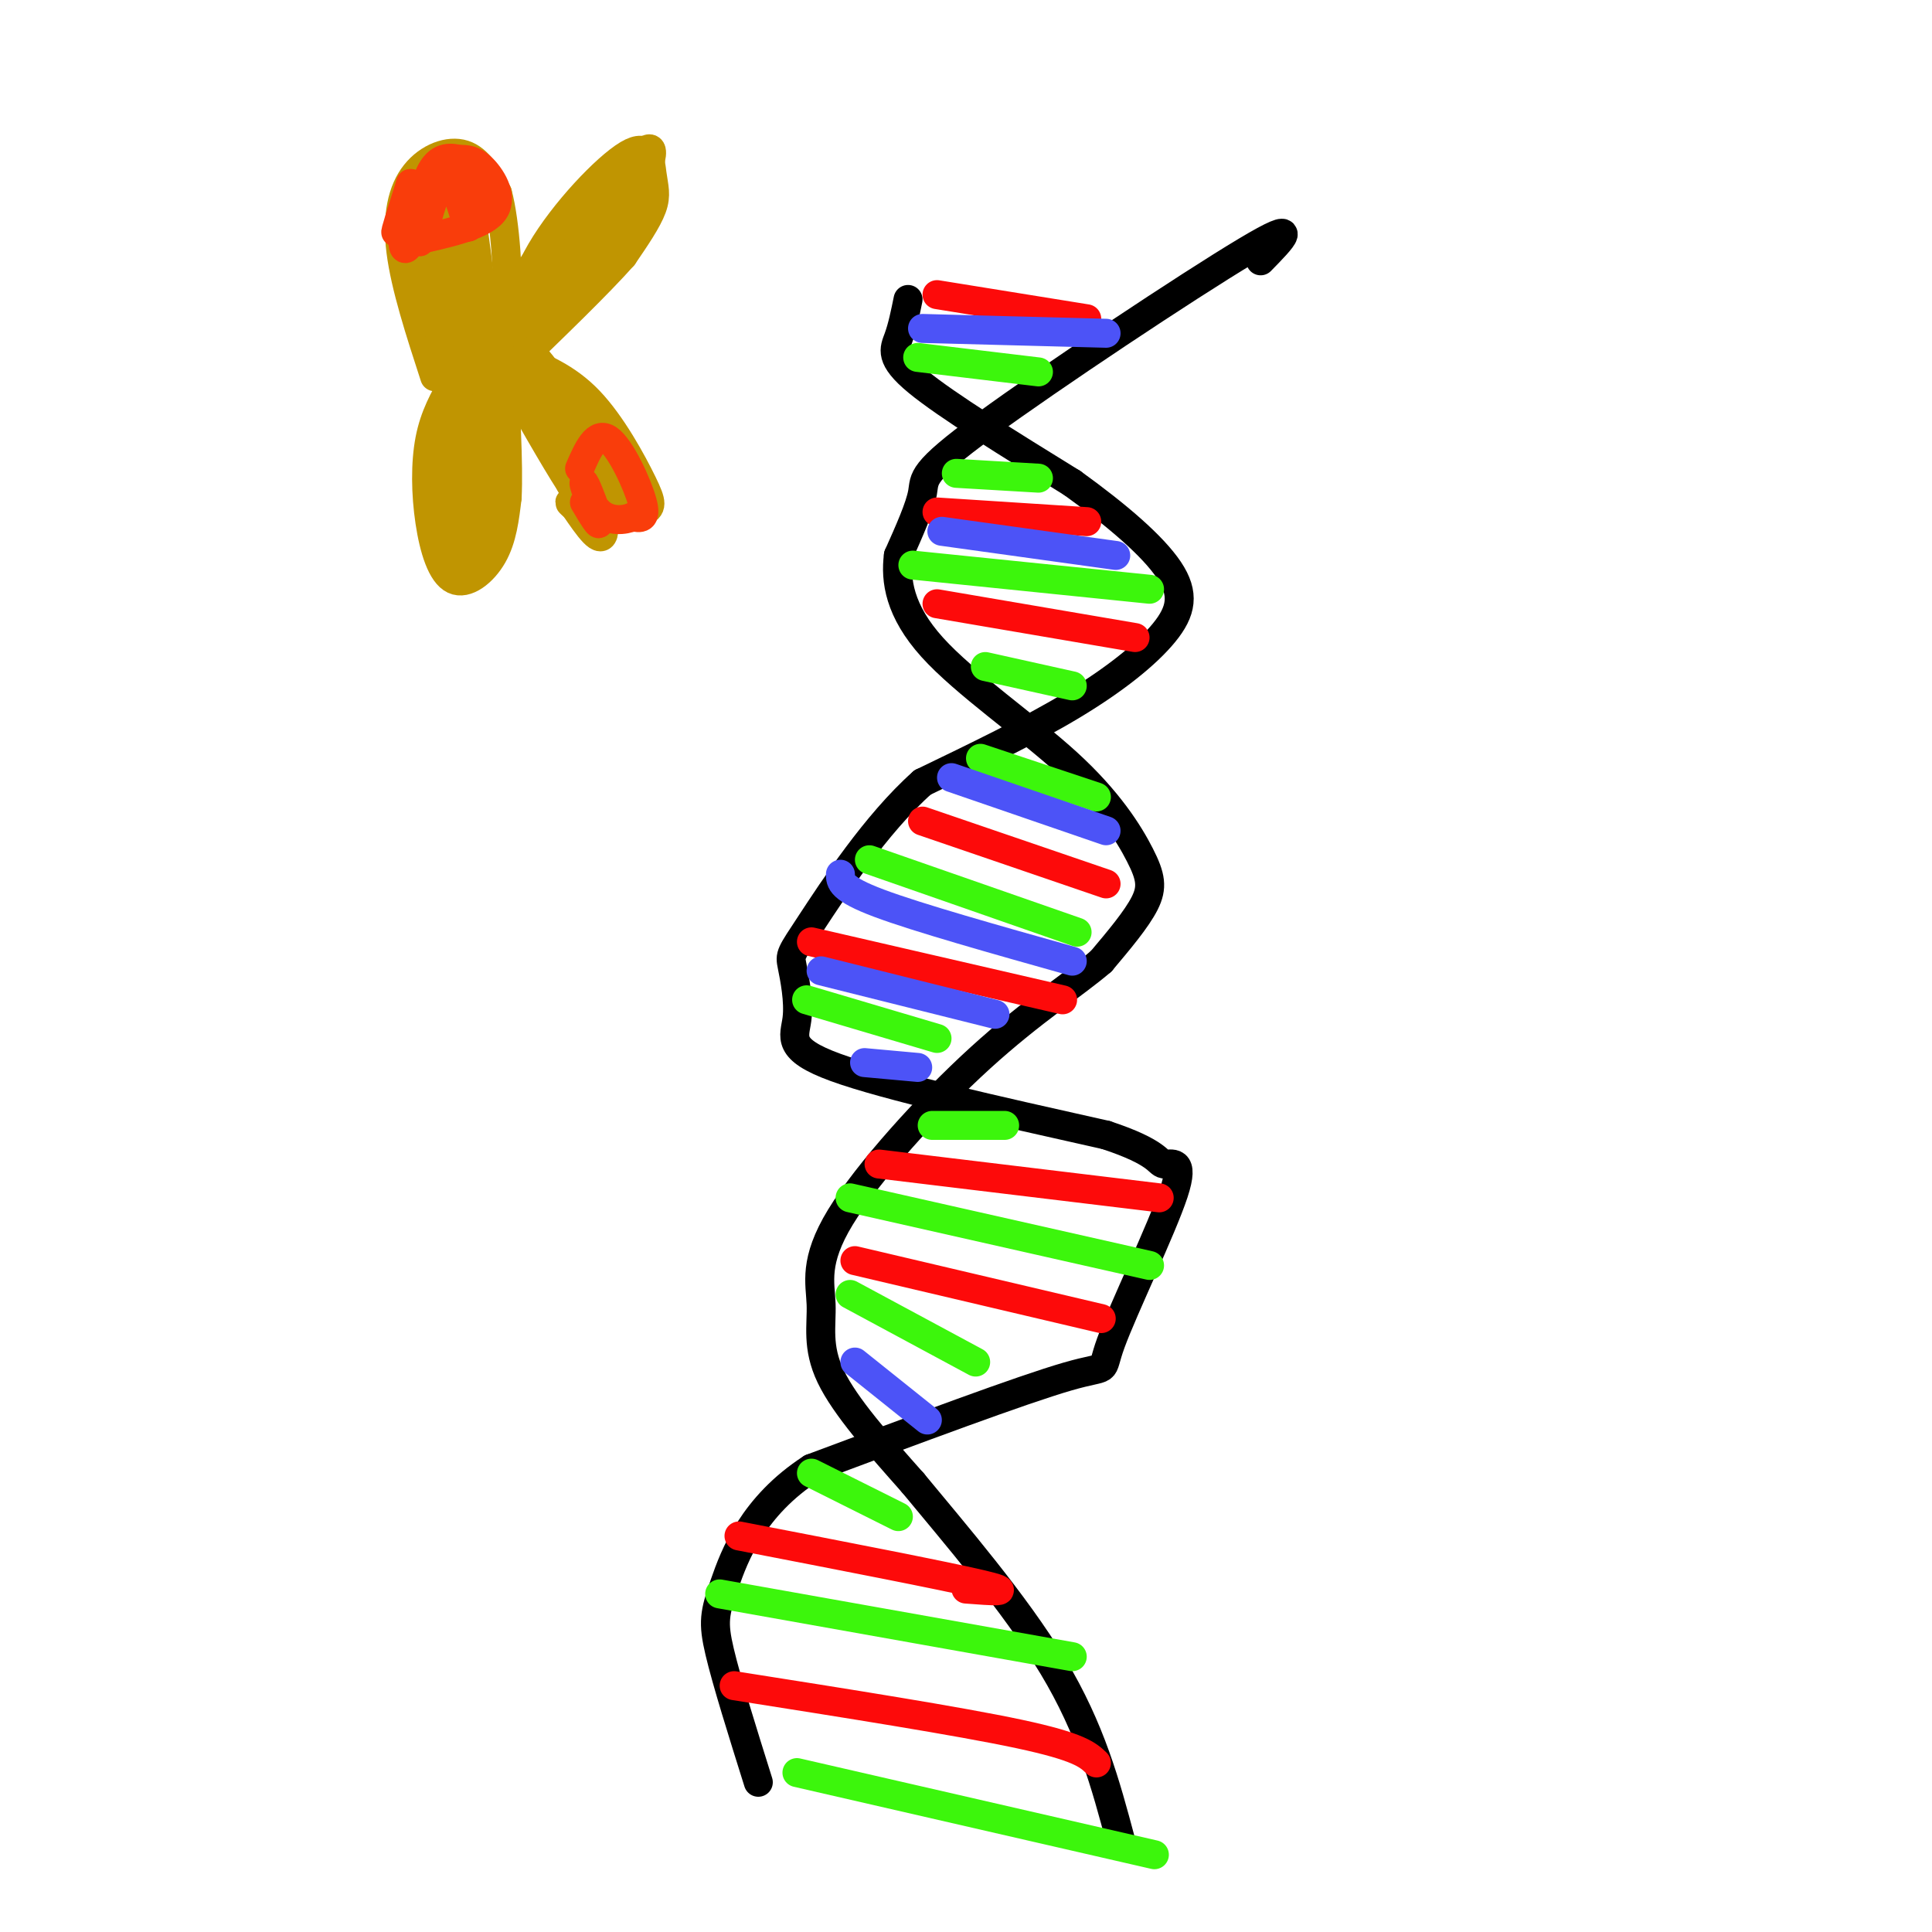 <svg viewBox='0 0 400 400' version='1.1' xmlns='http://www.w3.org/2000/svg' xmlns:xlink='http://www.w3.org/1999/xlink'><g fill='none' stroke='rgb(0,0,0)' stroke-width='6' stroke-linecap='round' stroke-linejoin='round'><path d='M188,62c-0.578,2.844 -1.156,5.689 -2,8c-0.844,2.311 -1.956,4.089 4,9c5.956,4.911 18.978,12.956 32,21'/><path d='M222,100c9.337,6.726 16.678,13.040 20,18c3.322,4.960 2.625,8.566 -1,13c-3.625,4.434 -10.179,9.695 -19,15c-8.821,5.305 -19.911,10.652 -31,16'/><path d='M191,162c-9.732,8.645 -18.564,22.259 -23,29c-4.436,6.741 -4.478,6.611 -4,9c0.478,2.389 1.475,7.297 1,11c-0.475,3.703 -2.421,6.201 8,10c10.421,3.799 33.211,8.900 56,14'/><path d='M229,235c11.042,3.650 10.647,5.776 12,6c1.353,0.224 4.456,-1.456 2,6c-2.456,7.456 -10.469,24.046 -13,31c-2.531,6.954 0.420,4.273 -9,7c-9.420,2.727 -31.210,10.864 -53,19'/><path d='M168,304c-12.119,7.857 -15.917,18.000 -18,24c-2.083,6.000 -2.452,7.857 -1,14c1.452,6.143 4.726,16.571 8,27'/><path d='M261,54c4.482,-4.577 8.964,-9.155 -3,-2c-11.964,7.155 -40.375,26.042 -54,36c-13.625,9.958 -12.464,10.988 -13,14c-0.536,3.012 -2.768,8.006 -5,13'/><path d='M186,115c-0.656,5.134 0.206,11.470 7,19c6.794,7.530 19.522,16.256 28,24c8.478,7.744 12.706,14.508 15,19c2.294,4.492 2.656,6.712 1,10c-1.656,3.288 -5.328,7.644 -9,12'/><path d='M228,199c-5.354,4.631 -14.238,10.208 -25,20c-10.762,9.792 -23.400,23.800 -29,33c-5.600,9.200 -4.162,13.592 -4,18c0.162,4.408 -0.954,8.831 2,15c2.954,6.169 9.977,14.085 17,22'/><path d='M189,307c8.467,10.267 21.133,24.933 29,38c7.867,13.067 10.933,24.533 14,36'/></g>
<g fill='none' stroke='rgb(253,10,10)' stroke-width='6' stroke-linecap='round' stroke-linejoin='round'><path d='M194,61c0.000,0.000 31.000,5.000 31,5'/><path d='M194,106c0.000,0.000 31.000,2.000 31,2'/><path d='M194,125c0.000,0.000 41.000,7.000 41,7'/><path d='M191,170c0.000,0.000 38.000,13.000 38,13'/><path d='M168,195c0.000,0.000 52.000,12.000 52,12'/><path d='M182,241c0.000,0.000 58.000,7.000 58,7'/><path d='M177,261c0.000,0.000 51.000,12.000 51,12'/><path d='M153,318c21.083,4.083 42.167,8.167 50,10c7.833,1.833 2.417,1.417 -3,1'/><path d='M152,349c23.250,3.667 46.500,7.333 59,10c12.500,2.667 14.250,4.333 16,6'/></g>
<g fill='none' stroke='rgb(60,246,12)' stroke-width='6' stroke-linecap='round' stroke-linejoin='round'><path d='M190,74c0.000,0.000 25.000,3.000 25,3'/><path d='M198,98c0.000,0.000 17.000,1.000 17,1'/><path d='M189,117c0.000,0.000 49.000,5.000 49,5'/><path d='M204,138c0.000,0.000 18.000,4.000 18,4'/><path d='M203,157c0.000,0.000 24.000,8.000 24,8'/><path d='M180,178c0.000,0.000 43.000,15.000 43,15'/><path d='M167,207c0.000,0.000 27.000,8.000 27,8'/><path d='M193,233c0.000,0.000 15.000,0.000 15,0'/><path d='M176,248c0.000,0.000 62.000,14.000 62,14'/><path d='M176,268c0.000,0.000 26.000,14.000 26,14'/><path d='M168,305c0.000,0.000 18.000,9.000 18,9'/><path d='M149,330c0.000,0.000 73.000,13.000 73,13'/><path d='M165,367c0.000,0.000 74.000,17.000 74,17'/></g>
<g fill='none' stroke='rgb(76,83,247)' stroke-width='6' stroke-linecap='round' stroke-linejoin='round'><path d='M191,68c0.000,0.000 38.000,1.000 38,1'/><path d='M195,110c0.000,0.000 36.000,5.000 36,5'/><path d='M197,161c0.000,0.000 32.000,11.000 32,11'/><path d='M174,181c0.000,1.500 0.000,3.000 8,6c8.000,3.000 24.000,7.500 40,12'/><path d='M170,201c0.000,0.000 36.000,9.000 36,9'/><path d='M179,220c0.000,0.000 11.000,1.000 11,1'/><path d='M177,282c0.000,0.000 15.000,12.000 15,12'/></g>
<g fill='none' stroke='rgb(192,149,1)' stroke-width='6' stroke-linecap='round' stroke-linejoin='round'><path d='M90,78c-3.042,-9.345 -6.083,-18.690 -7,-26c-0.917,-7.310 0.292,-12.583 3,-16c2.708,-3.417 6.917,-4.976 10,-4c3.083,0.976 5.042,4.488 7,8'/><path d='M103,40c1.667,6.202 2.333,17.708 2,25c-0.333,7.292 -1.667,10.369 -4,12c-2.333,1.631 -5.667,1.815 -9,2'/><path d='M94,79c-2.021,3.531 -4.041,7.062 -5,12c-0.959,4.938 -0.855,11.282 0,17c0.855,5.718 2.461,10.809 5,12c2.539,1.191 6.011,-1.517 8,-5c1.989,-3.483 2.494,-7.742 3,-12'/><path d='M105,103c0.333,-7.000 -0.333,-18.500 -1,-30'/><path d='M106,74c0.640,-6.952 1.279,-13.904 6,-22c4.721,-8.096 13.523,-17.335 18,-20c4.477,-2.665 4.628,1.244 5,4c0.372,2.756 0.963,4.359 0,7c-0.963,2.641 -3.482,6.321 -6,10'/><path d='M129,53c-5.000,5.667 -14.500,14.833 -24,24'/><path d='M107,74c5.156,2.041 10.313,4.083 15,9c4.687,4.917 8.906,12.710 11,17c2.094,4.290 2.064,5.078 0,6c-2.064,0.922 -6.161,1.978 -9,1c-2.839,-0.978 -4.419,-3.989 -6,-7'/><path d='M118,100c-3.333,-5.167 -8.667,-14.583 -14,-24'/><path d='M101,81c-1.075,-3.057 -2.150,-6.114 -1,-3c1.150,3.114 4.526,12.398 4,22c-0.526,9.602 -4.956,19.522 -6,12c-1.044,-7.522 1.296,-32.487 2,-33c0.704,-0.513 -0.227,23.425 -1,31c-0.773,7.575 -1.386,-1.212 -2,-10'/><path d='M97,100c-0.247,-8.220 0.134,-23.771 0,-20c-0.134,3.771 -0.785,26.864 -2,34c-1.215,7.136 -2.996,-1.685 -3,-12c-0.004,-10.315 1.768,-22.123 3,-19c1.232,3.123 1.923,21.178 2,26c0.077,4.822 -0.462,-3.589 -1,-12'/><path d='M96,97c-1.284,-17.107 -3.994,-53.874 -4,-56c-0.006,-2.126 2.691,30.389 2,36c-0.691,5.611 -4.769,-15.683 -6,-27c-1.231,-11.317 0.384,-12.659 2,-14'/><path d='M90,36c2.399,8.220 7.396,35.770 8,37c0.604,1.230 -3.183,-23.861 -4,-34c-0.817,-10.139 1.338,-5.325 3,3c1.662,8.325 2.831,20.163 4,32'/><path d='M101,74c1.214,2.452 2.250,-7.417 8,-17c5.750,-9.583 16.214,-18.881 17,-17c0.786,1.881 -8.107,14.940 -17,28'/><path d='M109,68c2.131,-3.524 15.958,-26.333 22,-34c6.042,-7.667 4.298,-0.190 0,8c-4.298,8.190 -11.149,17.095 -18,26'/><path d='M109,76c2.649,1.078 5.297,2.156 9,7c3.703,4.844 8.460,13.455 10,17c1.540,3.545 -0.136,2.025 -1,3c-0.864,0.975 -0.917,4.443 -5,-2c-4.083,-6.443 -12.198,-22.799 -13,-27c-0.802,-4.201 5.707,3.754 10,13c4.293,9.246 6.369,19.785 6,23c-0.369,3.215 -3.185,-0.892 -6,-5'/><path d='M119,105c-1.167,-1.000 -1.083,-1.000 -1,-1'/></g>
<g fill='none' stroke='rgb(249,61,11)' stroke-width='6' stroke-linecap='round' stroke-linejoin='round'><path d='M120,97c1.711,-3.911 3.422,-7.822 6,-6c2.578,1.822 6.022,9.378 7,13c0.978,3.622 -0.511,3.311 -2,3'/><path d='M131,107c-1.656,0.742 -4.794,1.096 -7,-1c-2.206,-2.096 -3.478,-6.641 -3,-6c0.478,0.641 2.708,6.469 3,8c0.292,1.531 -1.354,-1.234 -3,-4'/><path d='M85,50c7.289,-1.578 14.578,-3.156 17,-6c2.422,-2.844 -0.022,-6.956 -2,-9c-1.978,-2.044 -3.489,-2.022 -5,-2'/><path d='M95,33c-1.934,-0.468 -4.268,-0.638 -6,3c-1.732,3.638 -2.862,11.082 -4,14c-1.138,2.918 -2.284,1.308 -1,-3c1.284,-4.308 5.000,-11.314 8,-13c3.000,-1.686 5.286,1.947 6,5c0.714,3.053 -0.143,5.527 -1,8'/><path d='M97,47c-0.980,-2.001 -2.931,-11.003 -5,-10c-2.069,1.003 -4.256,12.011 -5,13c-0.744,0.989 -0.047,-8.041 -1,-9c-0.953,-0.959 -3.558,6.155 -4,7c-0.442,0.845 1.279,-4.577 3,-10'/><path d='M85,38c1.000,-0.167 2.000,4.417 3,9'/></g>
</svg>